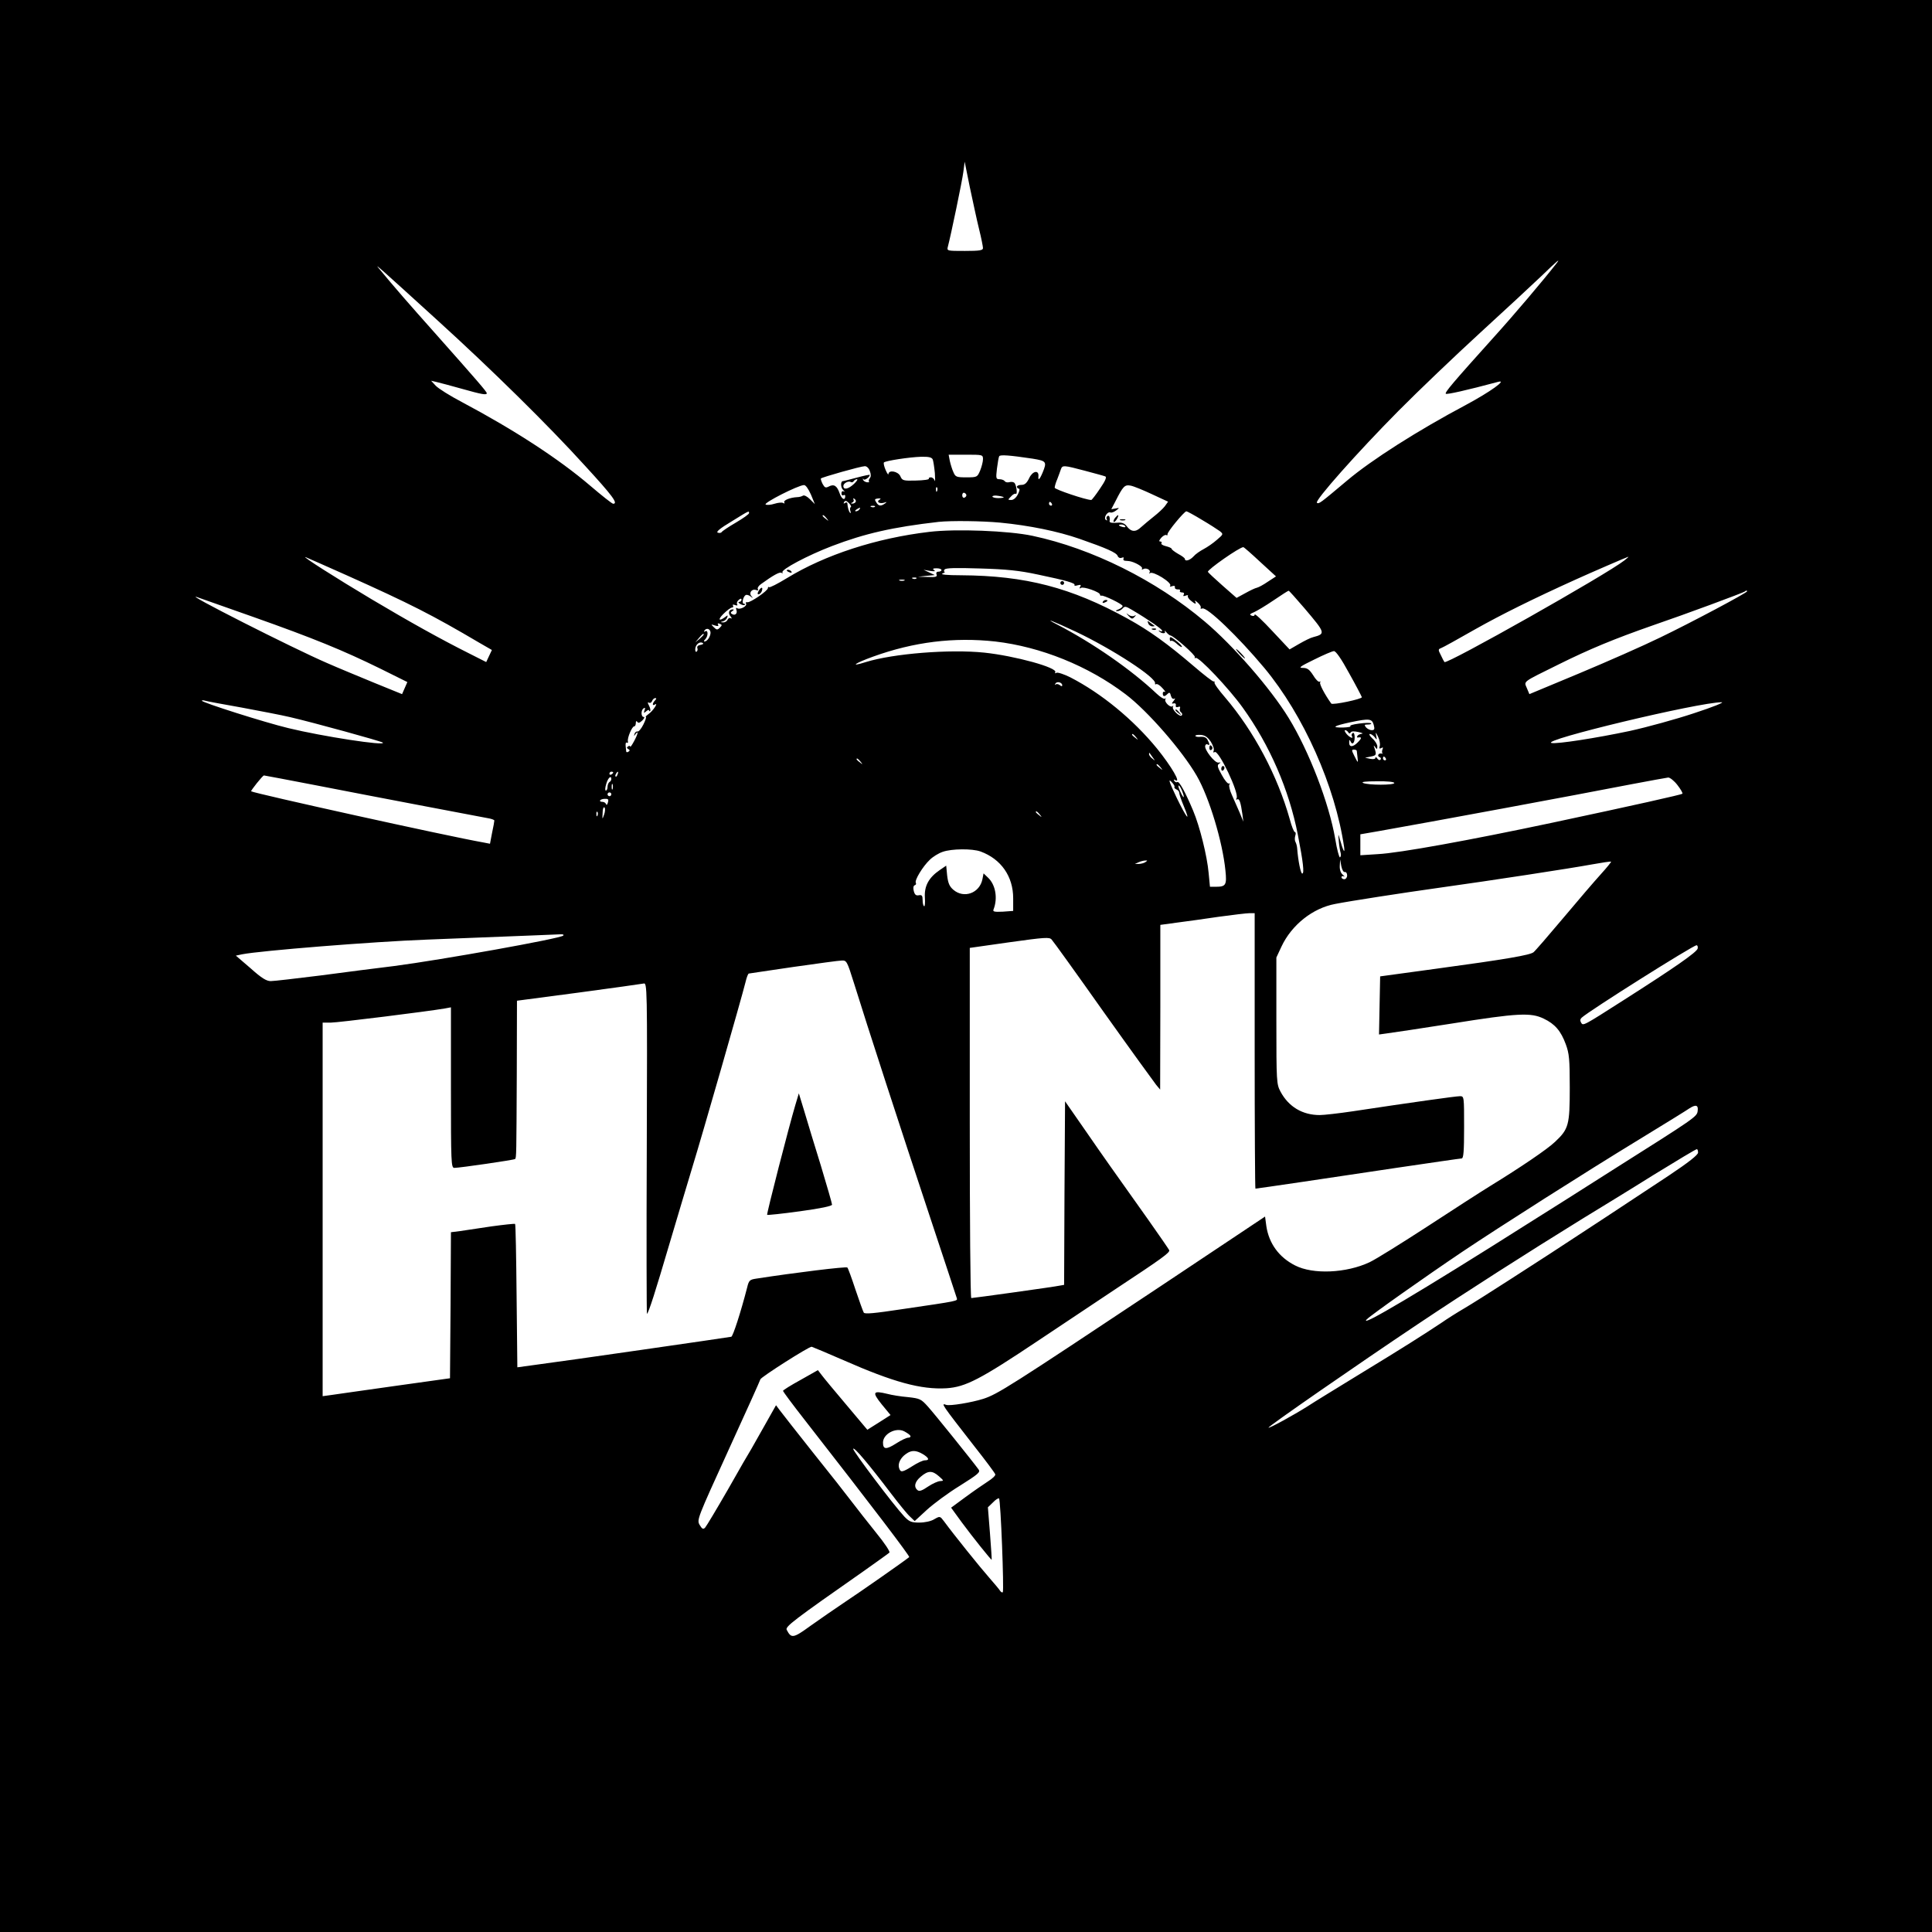 <?xml version="1.0" standalone="no"?>
<!DOCTYPE svg PUBLIC "-//W3C//DTD SVG 20010904//EN"
 "http://www.w3.org/TR/2001/REC-SVG-20010904/DTD/svg10.dtd">
<svg version="1.0" xmlns="http://www.w3.org/2000/svg"
 width="1024pt" height="1024pt" viewBox="0 0 1024 1024"
 preserveAspectRatio="xMidYMid meet">
<g transform="translate(0,1024) scale(0.1,-0.1)"
fill="#000000" stroke="none">
<path d="M0 5120 l0 -5120 5120 0 5120 0 0 5120 0 5120 -5120 0 -5120 0 0
-5120z m5189 3907 c12 -48 21 -94 21 -102 0 -12 -18 -15 -96 -15 -95 0 -96 0
-90 23 15 56 76 348 82 396 l7 54 27 -134 c16 -74 37 -174 49 -222z m3060
-184 c-72 -92 -227 -275 -334 -393 -216 -240 -258 -290 -252 -297 6 -5 109 18
277 63 52 14 -43 -54 -170 -122 -256 -136 -501 -292 -630 -401 -144 -121 -149
-125 -160 -118 -15 9 215 268 432 487 106 107 301 293 433 414 131 120 278
256 325 301 85 82 104 98 79 66z m-5929 -302 c285 -259 587 -556 781 -770 146
-159 177 -201 149 -201 -6 0 -60 43 -121 95 -166 142 -401 295 -681 444 -63
33 -125 72 -139 87 l-24 26 30 -7 c17 -4 77 -20 134 -36 106 -30 131 -34 131
-23 0 8 -54 70 -275 319 -139 156 -214 242 -299 345 -24 28 13 -5 314 -279z
m2890 -735 c0 -13 -7 -40 -15 -60 -15 -35 -16 -36 -73 -36 -53 0 -58 2 -69 28
-7 15 -15 42 -19 60 l-6 32 91 0 c89 0 91 0 91 -24z m263 3 c73 -12 77 -16 53
-74 -16 -38 -25 -45 -22 -18 2 34 -32 26 -49 -11 -13 -27 -24 -36 -41 -36 -13
0 -24 -4 -24 -10 0 -5 5 -10 10 -10 6 0 4 -13 -5 -30 -9 -18 -23 -30 -35 -30
-19 0 -19 1 -2 18 9 11 21 17 25 15 12 -7 4 51 -8 59 -5 4 -17 5 -27 2 -9 -2
-19 0 -23 6 -3 5 -16 10 -27 10 -19 0 -20 4 -14 56 4 31 9 61 12 66 6 9 56 5
177 -13z m-529 -5 c3 -9 8 -41 11 -72 2 -32 2 -49 -1 -39 -3 9 -12 17 -20 17
-8 0 -13 -3 -11 -7 3 -5 -28 -9 -68 -10 -68 -2 -73 0 -83 23 -12 26 -61 35
-63 12 0 -7 -7 2 -15 21 -8 18 -12 36 -9 40 10 9 134 28 196 30 43 1 58 -3 63
-15z m-334 -60 c7 -18 7 -30 0 -39 -5 -6 -7 -14 -4 -18 3 -3 -2 -4 -12 -3 -10
2 -19 8 -20 15 -1 6 0 7 3 1 4 -9 33 11 33 23 0 2 -30 -4 -67 -14 -38 -10 -71
-19 -75 -19 -14 0 -13 -36 2 -48 8 -8 9 -11 3 -7 -8 4 -13 0 -13 -10 0 -9 5
-13 10 -10 6 3 10 2 10 -4 0 -27 -20 -17 -30 15 -14 40 -30 50 -58 35 -16 -8
-21 -6 -32 14 -7 14 -11 27 -9 29 7 7 212 65 232 65 10 1 22 -10 27 -25z
m1140 1 c52 -14 101 -27 108 -30 9 -3 1 -23 -28 -65 -22 -33 -43 -60 -46 -60
-28 0 -194 56 -194 65 0 7 6 28 14 46 7 19 16 42 19 52 8 22 14 22 127 -8z
m-1224 -70 c-30 -28 -56 -33 -56 -11 0 15 27 29 40 21 5 -3 11 -1 15 5 3 5 11
10 17 10 6 0 -1 -11 -16 -25z m-228 -56 l21 -51 -26 26 c-14 14 -30 23 -37 19
-6 -4 -20 -8 -31 -8 -38 -2 -75 -17 -68 -28 3 -6 1 -7 -6 -3 -6 4 -27 2 -46
-4 -19 -6 -40 -8 -47 -4 -13 8 172 102 203 103 9 1 23 -19 37 -50z m1809 1
l84 -39 -17 -24 c-10 -13 -36 -37 -59 -55 -22 -17 -52 -43 -67 -56 -29 -28
-53 -26 -77 6 -8 12 -24 19 -40 18 -38 -3 -51 -1 -50 8 3 20 -2 33 -11 27 -6
-4 -7 -11 -4 -17 4 -7 2 -8 -4 -4 -15 9 6 46 23 40 6 -3 19 2 30 10 20 15 19
15 -2 11 l-23 -4 22 42 c41 81 49 89 81 83 16 -3 67 -24 114 -46z m-1140 18
c-3 -8 -6 -5 -6 6 -1 11 2 17 5 13 3 -3 4 -12 1 -19z m155 -23 c0 -5 -5 -11
-11 -13 -6 -2 -11 4 -11 13 0 9 5 15 11 13 6 -2 11 -8 11 -13z m198 -11 c0 -2
-13 -4 -30 -4 -16 0 -30 4 -30 8 0 5 14 7 30 4 17 -2 30 -6 30 -8z m-785 -25
c-4 -5 -12 -9 -18 -8 -9 0 -8 2 1 6 6 2 9 10 6 15 -4 7 -2 8 5 4 6 -4 9 -12 6
-17z m126 12 c-18 -11 2 -23 26 -15 15 5 15 4 3 -5 -21 -15 -34 -14 -46 7 -10
15 -8 18 10 20 15 1 17 -1 7 -7z m-152 -39 c-4 -2 -5 -11 -2 -20 3 -9 3 -14
-1 -10 -7 5 -13 27 -15 51 -1 5 -6 5 -13 1 -7 -5 -8 -3 -4 5 6 9 12 8 26 -6 9
-10 14 -19 9 -21z m1066 18 c3 -5 1 -10 -4 -10 -6 0 -11 5 -11 10 0 6 2 10 4
10 3 0 8 -4 11 -10z m-938 -16 c-3 -3 -12 -4 -19 -1 -8 3 -5 6 6 6 11 1 17 -2
13 -5z m-82 -14 c-3 -5 -12 -10 -18 -10 -7 0 -6 4 3 10 19 12 23 12 15 0z
m-585 -20 c0 -5 -31 -27 -70 -50 -38 -22 -72 -45 -75 -50 -3 -5 -13 -6 -21 -3
-10 4 13 23 73 59 97 60 93 58 93 44z m2400 -35 c41 -24 84 -52 95 -60 20 -16
19 -17 -15 -46 -19 -17 -51 -39 -70 -49 -19 -10 -44 -27 -54 -39 -19 -21 -46
-29 -46 -13 0 4 -16 16 -35 26 -19 11 -35 23 -35 27 0 4 -14 10 -30 14 -17 4
-28 11 -24 16 3 5 0 9 -7 9 -8 0 -5 7 6 20 10 11 22 17 27 14 4 -3 7 -1 6 4
-3 11 89 122 100 122 4 0 41 -20 82 -45z m-1989 8 c13 -16 12 -17 -3 -4 -10 7
-18 15 -18 17 0 8 8 3 21 -13z m920 -23 c155 -15 306 -46 421 -86 143 -50 196
-73 202 -91 4 -9 13 -13 22 -9 8 3 12 2 9 -4 -3 -6 0 -11 7 -12 7 0 18 -2 23
-2 28 -4 74 -30 68 -39 -3 -5 -1 -7 5 -4 15 10 43 -3 35 -17 -3 -6 -3 -8 2 -4
15 14 121 -52 107 -67 -4 -5 1 -5 10 -2 11 4 17 2 15 -6 -1 -7 6 -11 15 -11
10 1 15 -2 12 -7 -3 -5 2 -9 11 -9 10 0 13 -5 9 -12 -5 -8 -2 -9 10 -5 9 4 15
3 12 -1 -3 -5 4 -16 15 -25 23 -20 33 -22 23 -4 -4 6 2 4 14 -7 12 -10 19 -23
16 -27 -3 -5 1 -7 8 -4 25 10 191 -150 329 -315 208 -250 376 -627 423 -950 5
-39 -5 -20 -22 40 -10 35 -10 34 -6 -10 2 -25 7 -52 10 -62 2 -9 1 -19 -4 -22
-4 -2 -16 41 -25 97 -33 191 -139 466 -247 642 -95 155 -294 384 -445 511
-259 219 -598 387 -912 454 -126 27 -407 38 -548 21 -279 -33 -551 -121 -754
-245 -49 -30 -92 -52 -95 -48 -3 3 -6 1 -6 -5 0 -14 -93 -78 -109 -75 -7 2
-10 -1 -7 -7 8 -13 -31 -34 -46 -25 -7 5 -9 2 -5 -9 7 -19 -8 -32 -24 -21 -8
4 -7 9 2 15 10 6 10 9 2 9 -20 0 -26 -20 -11 -37 7 -9 8 -14 2 -10 -7 4 -14 0
-18 -8 -3 -8 -13 -14 -23 -14 -16 1 -16 2 -1 6 9 2 19 11 22 20 5 12 3 13 -6
6 -36 -28 -47 -20 -15 12 19 19 40 35 47 35 6 0 8 4 5 10 -4 6 1 7 11 3 11 -4
15 -2 11 4 -4 6 0 16 8 23 10 9 15 9 15 1 0 -6 -6 -11 -12 -11 -7 0 -5 -5 5
-11 10 -6 21 -8 24 -5 4 3 2 6 -4 6 -13 0 -5 37 9 46 5 3 17 0 26 -7 14 -11
15 -11 5 1 -16 17 2 41 24 33 10 -4 14 -2 10 4 -4 6 3 18 16 27 65 47 99 66
109 60 6 -4 8 -3 5 2 -9 15 135 91 263 140 173 66 320 100 565 128 67 7 229 5
326 -4z m663 -19 c4 -5 -3 -7 -14 -4 -23 6 -26 13 -6 13 8 0 17 -4 20 -9z
m715 -189 l84 -77 -43 -28 c-23 -16 -49 -30 -58 -32 -10 -2 -37 -15 -62 -29
l-46 -25 -74 65 c-41 36 -76 69 -78 73 -4 11 169 132 188 131 3 0 43 -35 89
-78z m-4844 -70 c341 -153 455 -211 706 -359 l66 -38 -15 -32 -15 -32 -91 46
c-150 75 -320 170 -515 286 -188 112 -378 233 -351 224 8 -3 105 -46 215 -95z
m6775 78 c-95 -75 -942 -553 -954 -539 -2 2 -11 18 -19 36 -15 29 -15 32 1 38
9 3 92 49 183 101 135 76 306 161 534 264 68 31 271 119 275 119 3 0 -6 -8
-20 -19z m-3620 -51 c0 -5 -7 -9 -16 -9 -10 0 -14 -6 -10 -15 4 -12 -4 -15
-47 -13 l-52 1 45 5 45 4 -30 14 -30 14 35 -6 c23 -3 30 -2 21 4 -10 7 -6 10
13 10 14 0 26 -4 26 -9z m510 -24 c153 -32 201 -46 195 -56 -3 -4 5 -5 17 -1
16 4 19 2 13 -8 -5 -9 -4 -11 4 -6 13 9 101 -22 101 -35 0 -5 4 -8 8 -6 12 3
112 -45 112 -55 0 -5 -10 -13 -22 -18 -16 -6 -18 -9 -7 -9 9 -1 22 6 29 14 11
13 17 12 49 -7 88 -52 161 -103 161 -111 0 -4 -6 -5 -12 -1 -7 4 -9 3 -5 -1
12 -14 38 -15 31 -2 -3 7 0 5 8 -4 7 -9 17 -16 21 -17 18 -2 136 -106 130
-115 -3 -6 -1 -7 4 -4 15 9 177 -162 250 -264 143 -199 245 -434 292 -674 28
-144 35 -205 23 -205 -8 0 -22 68 -27 136 -1 11 -5 25 -9 32 -4 7 -4 21 -1 32
4 11 3 20 -2 20 -5 0 -17 30 -27 68 -65 231 -190 467 -344 647 -33 38 -58 73
-55 78 2 4 1 6 -4 5 -5 -2 -53 36 -108 83 -137 117 -232 186 -350 251 -298
164 -540 227 -882 229 -75 0 -111 4 -98 9 11 5 16 9 12 9 -5 1 -5 6 -1 12 5 9
58 10 188 6 141 -4 208 -11 306 -32z m-643 -21 c-3 -3 -12 -4 -19 -1 -8 3 -5
6 6 6 11 1 17 -2 13 -5z m-64 -11 c-7 -2 -19 -2 -25 0 -7 3 -2 5 12 5 14 0 19
-2 13 -5z m2121 -147 c112 -132 113 -135 46 -153 -14 -3 -47 -20 -75 -36 l-50
-29 -92 98 c-51 55 -93 94 -93 87 0 -7 -7 -10 -16 -6 -13 5 -10 9 12 18 16 7
63 35 104 63 41 28 77 51 80 51 3 0 40 -42 84 -93z m2346 90 c0 -8 -297 -166
-461 -245 -90 -44 -283 -129 -429 -190 l-264 -110 -13 31 c-16 39 -29 29 167
126 165 82 296 136 499 207 170 58 483 174 489 180 6 6 12 6 12 1z m-7920
-135 c325 -115 478 -178 674 -274 l145 -72 -14 -32 -14 -32 -145 59 c-80 33
-194 80 -253 106 -183 79 -774 379 -688 349 11 -4 144 -51 295 -104z m4362
-79 c194 -92 429 -245 420 -274 -1 -5 1 -7 6 -4 5 3 20 -6 33 -21 13 -14 19
-23 13 -20 -6 3 -11 0 -11 -8 0 -18 9 -19 25 -3 10 10 14 8 18 -10 4 -13 11
-19 18 -15 6 4 5 -1 -3 -11 -12 -15 -12 -17 0 -14 8 2 13 -3 11 -11 -2 -8 3
-11 12 -8 10 4 13 1 10 -7 -3 -8 0 -17 5 -21 6 -3 9 -11 5 -16 -8 -14 -55 31
-47 45 3 6 2 8 -2 3 -12 -10 -46 23 -38 37 3 6 2 8 -2 3 -5 -4 -25 8 -44 26
-134 127 -339 269 -526 366 -82 42 -22 19 97 -37z m-1887 21 c-13 -13 -17 -12
-32 3 -16 16 -16 16 6 9 16 -5 21 -4 17 4 -4 7 -1 9 8 5 14 -5 14 -8 1 -21z
m-49 -27 c-1 -21 -18 -46 -32 -46 -5 0 -3 5 4 12 16 16 16 52 0 42 -6 -4 -8
-3 -5 3 11 18 33 10 33 -11z m-36 -9 c0 -2 -10 -12 -22 -23 l-23 -19 19 23
c18 21 26 27 26 19z m1545 -37 c241 -28 492 -129 690 -279 117 -88 302 -301
378 -433 66 -114 137 -350 152 -502 8 -77 2 -86 -51 -86 l-31 0 -7 73 c-8 90
-47 247 -82 330 -42 100 -74 158 -84 152 -5 -3 -12 0 -16 6 -4 8 -3 9 4 5 36
-22 -19 72 -96 167 -126 154 -294 292 -459 377 -34 17 -68 28 -74 24 -7 -4 -9
-3 -6 3 15 24 -214 87 -376 104 -184 19 -483 -5 -628 -50 -88 -28 -61 -7 39
29 216 78 428 104 647 80z m-1562 -18 c-13 -2 -20 -8 -17 -17 3 -7 1 -15 -4
-19 -5 -3 -8 4 -7 15 2 24 24 41 40 31 5 -4 0 -8 -12 -10z m3437 -149 c36 -64
66 -122 68 -128 3 -10 -155 -43 -162 -34 -34 47 -64 104 -59 112 3 6 2 7 -3 4
-6 -3 -21 12 -34 34 -20 31 -31 39 -55 39 -25 0 -14 8 60 44 50 25 97 45 105
45 10 1 40 -42 80 -116z m-1520 -65 c0 -7 -5 -6 -13 1 -8 6 -18 7 -22 3 -5 -4
-5 -2 -1 5 8 14 36 6 36 -9z m-2158 -80 c-15 -15 -16 -32 -1 -22 21 13 -10
-34 -33 -50 -12 -9 -19 -16 -15 -16 4 0 -2 -18 -13 -40 -11 -22 -25 -39 -31
-37 -7 1 -14 -5 -16 -13 -4 -13 -3 -13 6 0 6 8 11 11 10 5 0 -13 -38 -83 -39
-72 0 5 -5 5 -11 1 -8 -5 -8 -9 1 -14 9 -5 9 -9 1 -14 -6 -4 -11 -4 -12 1 0 4
-2 18 -3 30 -1 12 1 20 6 17 5 -4 8 0 6 7 -4 18 22 79 33 79 5 0 9 8 9 18 0
10 3 13 8 6 5 -8 13 -5 26 7 11 11 14 19 8 19 -15 0 -16 37 0 46 8 5 9 2 4
-11 -5 -15 -4 -16 9 -5 8 7 15 9 15 5 0 -5 3 -6 6 -3 3 4 0 16 -6 28 -8 15 -8
20 -1 16 6 -4 14 0 17 8 3 9 11 16 17 16 7 0 7 -4 -1 -12z m-2192 -38 c96 -18
212 -40 258 -51 121 -28 485 -128 491 -135 18 -19 -321 33 -501 77 -125 30
-458 136 -458 145 0 3 8 3 18 0 9 -3 96 -19 192 -36z m7699 -30 c-96 -32 -249
-74 -340 -94 -179 -38 -386 -70 -415 -64 -67 13 780 216 901 216 17 0 -48 -26
-146 -58z m-1698 -62 c6 -23 4 -28 -11 -28 -9 0 -23 7 -30 15 -10 13 -9 15 10
15 13 0 21 3 17 6 -3 4 -32 3 -63 -1 -32 -4 -52 -10 -47 -13 6 -4 -11 -7 -38
-8 -65 -1 -53 8 39 28 100 21 114 19 123 -14z m-135 -39 c4 -8 9 -8 13 -1 4 7
19 7 41 2 19 -4 27 -8 18 -9 -9 -1 -20 -6 -23 -11 -4 -6 -3 -10 2 -9 22 4 22
-3 -2 -27 -26 -26 -46 -25 -44 4 0 11 3 12 6 5 9 -24 23 -13 23 18 0 18 -4 28
-10 24 -6 -4 -8 -11 -5 -16 11 -17 -11 -9 -28 11 -9 11 -13 20 -7 20 5 0 12
-5 16 -11z m167 -73 c-4 -13 -2 -16 8 -11 9 6 11 4 6 -8 -3 -9 -3 -18 1 -20 4
-2 2 -2 -5 -1 -17 4 -26 -13 -11 -19 7 -2 9 -8 5 -13 -4 -5 -12 -2 -17 6 -6 8
-10 10 -10 4 0 -7 -11 -9 -27 -6 l-28 6 30 6 c30 6 32 9 20 45 -6 16 -5 17 4
5 9 -13 11 -12 11 4 0 10 -11 29 -26 42 -14 13 -20 24 -13 24 6 0 18 -8 25
-17 12 -16 13 -16 8 7 -4 22 -3 22 10 -5 8 -16 12 -38 9 -49z m-1292 47 c13
-16 12 -17 -3 -4 -10 7 -18 15 -18 17 0 8 8 3 21 -13z m395 -22 c12 -18 20
-40 17 -49 -4 -10 -2 -13 5 -8 21 13 132 -220 116 -245 -4 -7 -3 -9 3 -6 12 7
19 -16 28 -79 l5 -39 -20 49 c-12 27 -30 68 -41 93 -11 24 -17 49 -13 55 4 6
3 8 -2 5 -6 -3 -23 17 -38 45 -23 41 -26 52 -15 60 11 7 11 8 -3 6 -19 -3 -77
70 -70 90 2 7 8 10 13 6 12 -7 11 3 -1 25 -6 12 -18 17 -35 16 -14 -2 -27 0
-29 4 -3 4 9 7 26 6 23 -1 37 -10 54 -34z m775 -50 c0 -3 2 -19 4 -35 4 -33 3
-32 -18 10 -13 26 -14 31 -1 31 8 0 14 -3 15 -6z m-1081 -36 c14 -19 14 -19
-2 -6 -10 7 -18 18 -18 24 0 6 1 8 3 6 1 -2 9 -13 17 -24z m1235 -5 c3 -5 1
-10 -4 -10 -6 0 -11 5 -11 10 0 6 2 10 4 10 3 0 8 -4 11 -10z m-2784 -17 c13
-16 12 -17 -3 -4 -10 7 -18 15 -18 17 0 8 8 3 21 -13z m1590 -30 c13 -16 12
-17 -3 -4 -10 7 -18 15 -18 17 0 8 8 3 21 -13z m-2901 -27 c0 -3 -4 -8 -10
-11 -5 -3 -10 -1 -10 4 0 6 5 11 10 11 6 0 10 -2 10 -4z m23 -11 c-3 -9 -8
-14 -10 -11 -3 3 -2 9 2 15 9 16 15 13 8 -4z m-1589 -59 c297 -58 835 -160
899 -172 20 -3 37 -9 37 -13 0 -4 -5 -34 -12 -65 l-11 -58 -36 7 c-193 34
-1214 260 -1230 271 -3 3 61 84 68 84 2 0 130 -24 285 -54z m1556 35 c0 -6 -4
-13 -10 -16 -5 -3 -10 -15 -10 -26 0 -10 -4 -19 -9 -19 -5 0 -4 15 2 35 9 32
27 48 27 26z m2985 -41 c-3 -5 2 -10 10 -14 8 -3 15 -11 15 -18 0 -7 11 -39
24 -70 39 -94 15 -65 -39 47 -37 78 -44 99 -28 83 12 -12 20 -24 18 -28z
m2665 10 c18 -23 30 -44 27 -47 -6 -5 -250 -60 -692 -154 -439 -93 -807 -160
-922 -166 l-93 -6 0 56 0 55 98 17 c278 49 1023 187 1342 249 96 18 182 34
192 35 9 0 31 -17 48 -39z m-1500 10 c0 -12 -137 -12 -165 0 -13 6 12 9 73 9
55 1 92 -3 92 -9z m-4143 -32 c-3 -7 -5 -2 -5 12 0 14 2 19 5 13 2 -7 2 -19 0
-25z m3022 -20 c13 -38 0 -26 -17 15 -7 16 -8 26 -3 23 5 -3 14 -20 20 -38z
m-3029 -8 c0 -5 -4 -10 -10 -10 -5 0 -10 5 -10 10 0 6 5 10 10 10 6 0 10 -4
10 -10z m-18 -43 c-3 -12 -7 -16 -10 -9 -2 6 -10 12 -18 12 -24 0 -15 15 10
16 19 1 23 -2 18 -19z m-20 -64 c-10 -28 -10 -28 -8 9 0 21 5 33 10 28 4 -4 4
-21 -2 -37z m-35 -5 c-3 -8 -6 -5 -6 6 -1 11 2 17 5 13 3 -3 4 -12 1 -19z
m2344 5 c13 -16 12 -17 -3 -4 -10 7 -18 15 -18 17 0 8 8 3 21 -13z m-314 -196
c109 -40 173 -132 173 -248 l0 -67 -55 -4 c-46 -2 -54 0 -49 12 23 59 11 131
-30 169 l-23 22 -6 -31 c-15 -74 -98 -104 -154 -56 -21 18 -28 35 -33 76 l-5
52 -35 -24 c-57 -39 -82 -84 -78 -145 2 -28 0 -49 -4 -46 -5 2 -8 17 -8 33 0
23 -4 28 -20 25 -15 -3 -22 3 -27 23 -4 16 -2 27 5 30 7 2 9 8 6 13 -8 13 37
87 74 122 16 16 47 35 68 42 47 17 157 18 201 2z m873 -57 c-8 -5 -24 -9 -35
-9 l-20 0 20 9 c11 5 27 9 35 9 13 1 13 0 0 -9z m1058 -52 c7 1 12 -7 12 -18
0 -11 -7 -20 -15 -20 -8 0 -15 5 -15 11 0 5 6 7 13 4 6 -4 4 0 -5 8 -12 9 -18
27 -17 48 l2 34 6 -35 c4 -20 12 -34 19 -32z m1358 -10 c-32 -35 -122 -140
-200 -233 -79 -94 -150 -176 -158 -182 -18 -15 -144 -37 -513 -87 l-300 -41
-3 -154 -3 -154 43 6 c24 3 178 26 343 52 350 56 419 59 487 26 59 -28 91 -65
117 -136 18 -49 21 -78 21 -231 0 -197 -6 -218 -77 -285 -40 -39 -185 -137
-343 -234 -52 -32 -204 -130 -337 -217 -134 -87 -270 -172 -304 -188 -123 -58
-300 -66 -395 -17 -85 43 -138 116 -152 207 l-7 52 -555 -370 c-803 -534 -862
-571 -938 -596 -63 -20 -179 -39 -197 -32 -30 11 -25 4 148 -218 60 -76 110
-143 112 -150 3 -6 -15 -23 -39 -38 -23 -15 -77 -52 -119 -83 l-76 -56 56 -77
c59 -80 157 -202 159 -199 1 1 -3 64 -9 140 l-11 138 27 26 c14 15 29 24 32
21 9 -8 27 -489 20 -497 -3 -3 -9 0 -14 7 -4 7 -30 38 -58 70 -46 52 -187 227
-239 298 -22 29 -22 29 -52 12 -17 -11 -51 -18 -79 -18 -42 0 -53 4 -80 32
-58 62 -274 349 -271 359 4 12 83 -82 200 -236 42 -55 87 -111 101 -123 l25
-24 64 59 c35 32 113 90 175 128 97 61 110 72 100 86 -35 48 -237 299 -270
335 -35 39 -42 42 -105 49 -37 3 -86 11 -108 17 -78 19 -83 10 -31 -55 l47
-57 -61 -39 -62 -39 -111 132 c-61 72 -120 143 -131 158 l-20 26 -92 -52 c-51
-28 -93 -54 -93 -58 0 -3 50 -71 112 -150 369 -473 562 -727 557 -731 -27 -22
-266 -189 -339 -237 -52 -35 -135 -92 -184 -127 -92 -67 -102 -68 -126 -22
-10 17 32 49 415 317 66 47 124 88 129 93 5 4 -25 50 -71 106 -43 54 -101 127
-128 163 -27 36 -119 153 -205 260 -85 107 -164 208 -176 224 l-21 28 -58
-103 c-32 -57 -65 -115 -73 -129 -9 -14 -65 -110 -124 -215 -60 -104 -115
-196 -121 -202 -10 -10 -16 -7 -29 15 -15 27 -13 32 153 396 93 203 169 372
169 375 1 11 260 176 272 173 7 -2 83 -34 168 -71 266 -117 412 -157 547 -149
101 7 177 46 488 254 138 92 320 213 405 270 247 163 292 195 287 208 -3 6
-53 79 -111 161 -196 276 -227 319 -334 474 l-107 154 -3 -486 -2 -487 -23 -4
c-25 -6 -458 -66 -469 -66 -5 0 -8 418 -8 928 l0 928 211 30 c187 26 212 28
223 14 8 -8 131 -179 273 -380 143 -201 270 -376 281 -390 l21 -25 1 436 0
437 88 12 c48 6 148 20 222 31 74 10 147 19 163 19 l27 0 0 -730 c0 -401 2
-730 4 -730 8 0 421 61 746 110 184 27 340 50 347 50 10 0 13 38 13 165 0 164
0 165 -22 165 -22 0 -257 -33 -568 -80 -74 -11 -153 -20 -175 -20 -92 0 -165
44 -208 124 -21 40 -22 50 -22 376 l0 335 27 58 c54 115 166 204 285 226 76
15 353 58 553 86 280 39 697 103 805 123 55 10 102 17 104 15 2 -1 -22 -31
-53 -65z m-5501 -327 c-18 -16 -643 -128 -895 -161 -85 -10 -261 -33 -390 -50
-129 -16 -248 -30 -265 -30 -23 0 -49 16 -107 68 l-78 67 33 7 c96 19 690 67
982 78 592 23 681 27 705 28 14 1 20 -2 15 -7z m6013 -68 c-3 -19 -126 -104
-388 -271 -222 -142 -219 -140 -230 -122 -6 10 -5 19 3 26 40 37 591 384 609
384 5 0 8 -8 6 -17z m-4473 -180 c70 -226 257 -801 399 -1228 78 -236 145
-437 147 -445 4 -16 16 -14 -291 -59 -146 -22 -197 -27 -202 -18 -4 7 -24 62
-44 122 -20 61 -39 113 -43 117 -6 6 -277 -27 -483 -59 -34 -5 -39 -9 -48 -47
-34 -132 -75 -258 -84 -261 -13 -3 -884 -129 -1032 -148 l-102 -14 -4 378 c-2
208 -5 380 -8 382 -3 2 -59 -4 -125 -13 -66 -10 -141 -21 -167 -25 l-48 -6 -2
-387 -3 -387 -293 -41 c-161 -23 -313 -44 -338 -48 l-44 -6 0 990 0 990 44 0
c37 0 511 59 604 75 l32 6 0 -426 c0 -398 1 -425 18 -425 28 0 317 42 322 47
7 7 7 20 9 451 l1 388 326 43 c179 24 335 46 345 48 19 5 20 -9 17 -875 -2
-484 -1 -878 1 -876 10 9 46 123 117 364 42 140 97 327 124 415 52 169 261
897 281 978 6 26 14 47 18 47 3 1 110 16 236 35 127 18 242 34 257 34 25 1 28
-4 63 -116z m4473 -680 c-3 -32 -9 -35 -455 -317 -147 -94 -342 -217 -433
-274 -571 -362 -918 -568 -865 -514 23 23 306 223 505 357 200 134 651 421
935 594 138 84 259 159 270 167 33 21 47 17 43 -13z m2 -222 c0 -12 -49 -51
-157 -123 -155 -103 -529 -349 -628 -413 -27 -18 -126 -81 -220 -142 -93 -60
-199 -127 -235 -148 -36 -21 -90 -55 -120 -76 -98 -65 -200 -130 -430 -270
-124 -76 -250 -153 -280 -173 -73 -46 -202 -117 -207 -113 -4 5 463 329 792
549 257 172 575 375 873 559 85 52 254 155 375 231 122 75 225 137 230 137 4
1 7 -7 7 -18z m-4175 -1501 c3 -5 -2 -10 -11 -10 -10 0 -39 -14 -65 -31 -52
-33 -69 -32 -69 5 0 46 68 82 112 60 15 -8 30 -18 33 -24z m66 -97 c33 -20 37
-33 11 -33 -10 0 -39 -13 -65 -30 -56 -35 -64 -36 -72 -10 -7 23 8 54 37 74
29 21 53 20 89 -1z m86 -118 c26 -23 26 -24 7 -25 -12 0 -41 -13 -65 -29 -32
-22 -47 -27 -56 -19 -21 17 -15 45 18 72 38 32 60 33 96 1z"/>
<path d="M5910 7495 c-7 -9 -10 -18 -7 -21 3 -3 10 4 17 15 13 25 8 27 -10 6z"/>
<path d="M5938 7483 c6 -2 18 -2 25 0 6 3 1 5 -13 5 -14 0 -19 -2 -12 -5z"/>
<path d="M4170 7216 c0 -2 7 -7 16 -10 8 -3 12 -2 9 4 -6 10 -25 14 -25 6z"/>
<path d="M4022 7110 c-8 -13 -8 -20 -2 -20 6 0 13 7 17 15 9 24 -1 27 -15 5z"/>
<path d="M6570 6775 c13 -14 26 -25 28 -25 3 0 -5 11 -18 25 -13 14 -26 25
-28 25 -3 0 5 -11 18 -25z"/>
<path d="M5620 7150 c0 -5 5 -10 10 -10 6 0 10 5 10 10 0 6 -4 10 -10 10 -5 0
-10 -4 -10 -10z"/>
<path d="M5845 7050 c-3 -6 1 -7 9 -4 18 7 21 14 7 14 -6 0 -13 -4 -16 -10z"/>
<path d="M5982 6975 c15 -16 20 -17 30 -6 11 11 10 13 0 7 -7 -4 -21 -2 -30 5
-15 12 -15 11 0 -6z"/>
<path d="M6086 6936 c3 -9 13 -16 22 -16 8 0 13 1 11 3 -2 1 -12 9 -22 16 -15
12 -17 12 -11 -3z"/>
<path d="M6108 6903 c7 -3 16 -2 19 1 4 3 -2 6 -13 5 -11 0 -14 -3 -6 -6z"/>
<path d="M6200 6854 c0 -10 3 -14 7 -11 3 4 17 -3 30 -15 12 -12 25 -19 27
-17 3 3 -10 17 -29 32 -29 23 -35 25 -35 11z"/>
<path d="M6230 6476 c0 -2 8 -10 18 -17 15 -13 16 -12 3 4 -13 16 -21 21 -21
13z"/>
<path d="M6410 6274 c0 -8 5 -12 10 -9 6 4 8 11 5 16 -9 14 -15 11 -15 -7z"/>
<path d="M6473 6165 c0 -8 4 -12 9 -9 4 3 8 9 8 15 0 5 -4 9 -8 9 -5 0 -9 -7
-9 -15z"/>
<path d="M4216 4385 c-33 -110 -154 -580 -150 -584 2 -2 80 6 174 19 111 15
170 28 170 35 0 7 -27 99 -59 206 -33 107 -73 237 -88 289 l-29 95 -18 -60z"/>
</g>
</svg>
